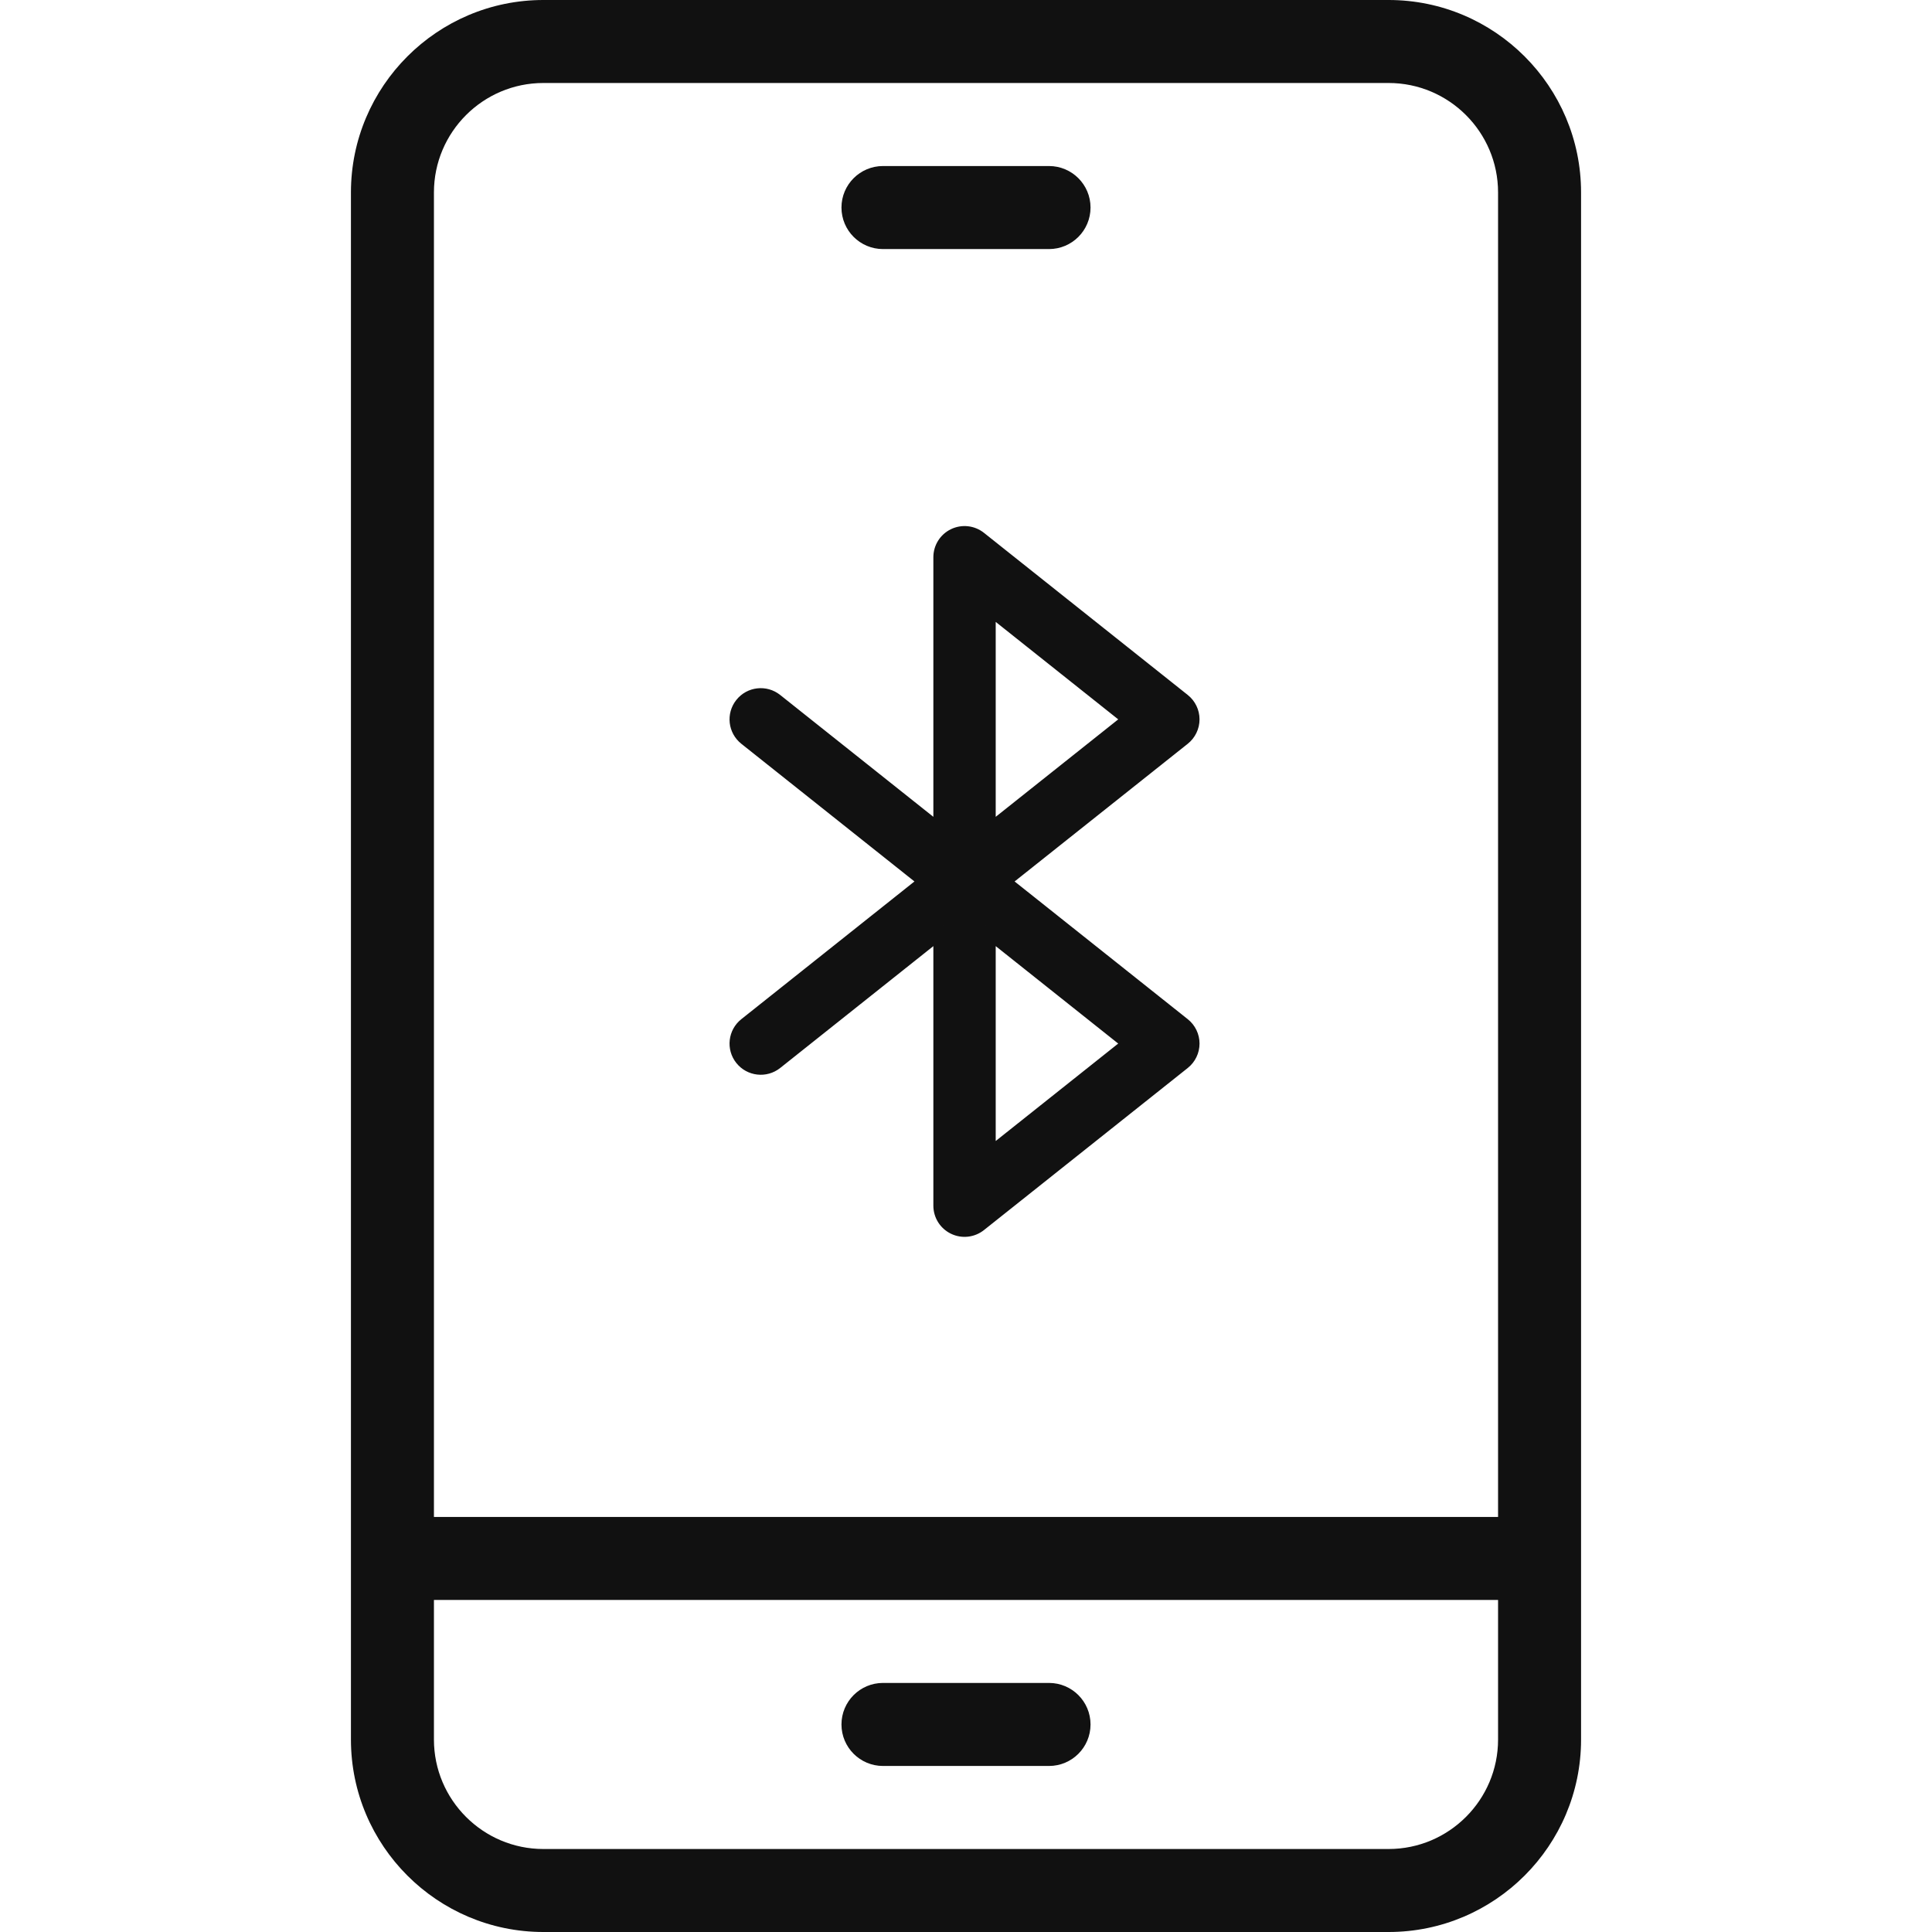 <svg xmlns="http://www.w3.org/2000/svg" fill="none" viewBox="0 0 48 48" height="48" width="48">
<path fill="#111111" d="M23.735 13.372C23.917 13.284 24.133 13.309 24.29 13.434L29.353 17.461C29.479 17.561 29.552 17.712 29.552 17.872C29.552 18.032 29.479 18.183 29.353 18.283L24.807 21.9L29.353 25.516C29.479 25.616 29.552 25.767 29.552 25.927C29.552 26.087 29.479 26.238 29.353 26.338L24.29 30.365C24.133 30.491 23.917 30.515 23.735 30.427C23.554 30.34 23.439 30.156 23.439 29.954V22.988L19.227 26.338C19 26.518 18.67 26.481 18.49 26.254C18.309 26.027 18.347 25.697 18.574 25.516L23.12 21.9L18.574 18.283C18.347 18.103 18.309 17.772 18.49 17.545C18.67 17.319 19 17.281 19.227 17.461L23.439 20.811V13.845C23.439 13.643 23.554 13.46 23.735 13.372ZM24.488 22.988L28.183 25.927L24.488 28.866V22.988ZM24.488 20.811V14.933L28.183 17.872L24.488 20.811Z" clip-rule="evenodd" fill-rule="evenodd"></path>
<path fill="#111111" d="M24.29 13.434L24.135 13.63L24.135 13.63L24.29 13.434ZM23.735 13.372L23.627 13.147L23.627 13.147L23.735 13.372ZM29.353 17.461L29.509 17.266L29.509 17.266L29.353 17.461ZM29.353 18.283L29.509 18.479L29.509 18.479L29.353 18.283ZM24.807 21.9L24.651 21.704C24.592 21.751 24.557 21.823 24.557 21.9C24.557 21.976 24.592 22.048 24.651 22.095L24.807 21.9ZM29.353 25.516L29.509 25.321L29.509 25.321L29.353 25.516ZM29.353 26.338L29.509 26.534L29.509 26.534L29.353 26.338ZM24.29 30.365L24.135 30.17L24.135 30.17L24.29 30.365ZM23.735 30.427L23.844 30.202L23.844 30.202L23.735 30.427ZM23.439 22.988H23.689C23.689 22.892 23.634 22.805 23.547 22.763C23.461 22.721 23.358 22.733 23.283 22.793L23.439 22.988ZM19.227 26.338L19.383 26.534L19.383 26.534L19.227 26.338ZM18.49 26.254L18.294 26.41L18.294 26.41L18.49 26.254ZM18.574 25.516L18.418 25.321L18.418 25.321L18.574 25.516ZM23.12 21.9L23.276 22.095C23.335 22.048 23.37 21.976 23.37 21.9C23.37 21.823 23.335 21.751 23.276 21.704L23.12 21.9ZM18.574 18.283L18.418 18.479L18.418 18.479L18.574 18.283ZM18.49 17.545L18.294 17.39L18.294 17.39L18.49 17.545ZM19.227 17.461L19.383 17.266L19.383 17.266L19.227 17.461ZM23.439 20.811L23.283 21.007C23.358 21.067 23.461 21.078 23.547 21.036C23.634 20.995 23.689 20.907 23.689 20.811H23.439ZM24.488 22.988L24.644 22.793C24.569 22.733 24.466 22.721 24.38 22.763C24.294 22.805 24.238 22.892 24.238 22.988H24.488ZM28.183 25.927L28.339 26.123C28.398 26.075 28.433 26.003 28.433 25.927C28.433 25.851 28.398 25.779 28.339 25.731L28.183 25.927ZM24.488 28.866H24.238C24.238 28.962 24.294 29.049 24.38 29.091C24.466 29.133 24.569 29.121 24.644 29.062L24.488 28.866ZM24.488 20.811H24.238C24.238 20.907 24.294 20.995 24.38 21.036C24.466 21.078 24.569 21.067 24.644 21.007L24.488 20.811ZM24.488 14.933L24.644 14.738C24.569 14.678 24.466 14.666 24.38 14.708C24.294 14.75 24.238 14.837 24.238 14.933H24.488ZM28.183 17.872L28.339 18.068C28.398 18.02 28.433 17.948 28.433 17.872C28.433 17.796 28.398 17.724 28.339 17.677L28.183 17.872ZM24.446 13.238C24.213 13.053 23.895 13.018 23.627 13.147L23.844 13.597C23.939 13.551 24.052 13.564 24.135 13.63L24.446 13.238ZM29.509 17.266L24.446 13.238L24.135 13.63L29.198 17.657L29.509 17.266ZM29.802 17.872C29.802 17.636 29.694 17.413 29.509 17.266L29.198 17.657C29.263 17.709 29.302 17.788 29.302 17.872H29.802ZM29.509 18.479C29.694 18.332 29.802 18.108 29.802 17.872H29.302C29.302 17.956 29.263 18.035 29.198 18.087L29.509 18.479ZM24.962 22.095L29.509 18.479L29.198 18.087L24.651 21.704L24.962 22.095ZM29.509 25.321L24.962 21.704L24.651 22.095L29.198 25.712L29.509 25.321ZM29.802 25.927C29.802 25.691 29.694 25.468 29.509 25.321L29.198 25.712C29.263 25.764 29.302 25.843 29.302 25.927H29.802ZM29.509 26.534C29.694 26.387 29.802 26.163 29.802 25.927H29.302C29.302 26.011 29.263 26.09 29.198 26.142L29.509 26.534ZM24.446 30.561L29.509 26.534L29.198 26.142L24.135 30.17L24.446 30.561ZM23.627 30.652C23.895 30.782 24.213 30.746 24.446 30.561L24.135 30.17C24.052 30.235 23.939 30.248 23.844 30.202L23.627 30.652ZM23.189 29.954C23.189 30.252 23.359 30.523 23.627 30.652L23.844 30.202C23.749 30.156 23.689 30.06 23.689 29.954H23.189ZM23.189 22.988V29.954H23.689V22.988H23.189ZM19.383 26.534L23.594 23.184L23.283 22.793L19.072 26.142L19.383 26.534ZM18.294 26.41C18.56 26.744 19.048 26.8 19.383 26.534L19.072 26.142C18.953 26.237 18.78 26.217 18.685 26.098L18.294 26.41ZM18.418 25.321C18.083 25.587 18.027 26.075 18.294 26.41L18.685 26.098C18.591 25.979 18.61 25.806 18.729 25.712L18.418 25.321ZM22.965 21.704L18.418 25.321L18.729 25.712L23.276 22.095L22.965 21.704ZM18.418 18.479L22.965 22.095L23.276 21.704L18.729 18.087L18.418 18.479ZM18.294 17.39C18.027 17.725 18.083 18.212 18.418 18.479L18.729 18.087C18.61 17.993 18.591 17.82 18.685 17.701L18.294 17.39ZM19.383 17.266C19.048 16.999 18.56 17.055 18.294 17.39L18.685 17.701C18.78 17.582 18.953 17.562 19.072 17.657L19.383 17.266ZM23.594 20.616L19.383 17.266L19.072 17.657L23.283 21.007L23.594 20.616ZM23.189 13.845V20.811H23.689V13.845H23.189ZM23.627 13.147C23.359 13.276 23.189 13.547 23.189 13.845H23.689C23.689 13.739 23.749 13.643 23.844 13.597L23.627 13.147ZM24.333 23.184L28.028 26.123L28.339 25.731L24.644 22.793L24.333 23.184ZM28.028 25.731L24.333 28.67L24.644 29.062L28.339 26.123L28.028 25.731ZM24.738 28.866V22.988H24.238V28.866H24.738ZM24.738 20.811V14.933H24.238V20.811H24.738ZM24.333 15.129L28.028 18.068L28.339 17.677L24.644 14.738L24.333 15.129ZM28.028 17.677L24.333 20.616L24.644 21.007L28.339 18.068L28.028 17.677Z"></path>
<path fill="#111111" d="M34.5 0H13.5C10.864 0 8.719 2.145 8.719 4.781V43.219C8.719 45.855 10.864 48 13.5 48H34.5C37.136 48 39.281 45.855 39.281 43.219V4.781C39.281 2.145 37.136 0 34.5 0ZM37.219 43.219C37.219 44.718 35.999 45.938 34.5 45.938H13.5C12.001 45.938 10.781 44.718 10.781 43.219V39.75H37.219V43.219ZM37.219 37.688H10.781V4.781C10.781 3.282 12.001 2.062 13.5 2.062H34.5C35.999 2.062 37.219 3.282 37.219 4.781V37.688Z"></path>
<path fill="#111111" d="M21.938 43.875H26.062C26.632 43.875 27.094 43.413 27.094 42.844C27.094 42.274 26.632 41.812 26.062 41.812H21.938C21.368 41.812 20.906 42.274 20.906 42.844C20.906 43.413 21.368 43.875 21.938 43.875Z"></path>
<path fill="#111111" d="M26.062 4.125H21.938C21.368 4.125 20.906 4.587 20.906 5.156C20.906 5.726 21.368 6.188 21.938 6.188H26.062C26.632 6.188 27.094 5.726 27.094 5.156C27.094 4.587 26.632 4.125 26.062 4.125Z"></path>
</svg>
